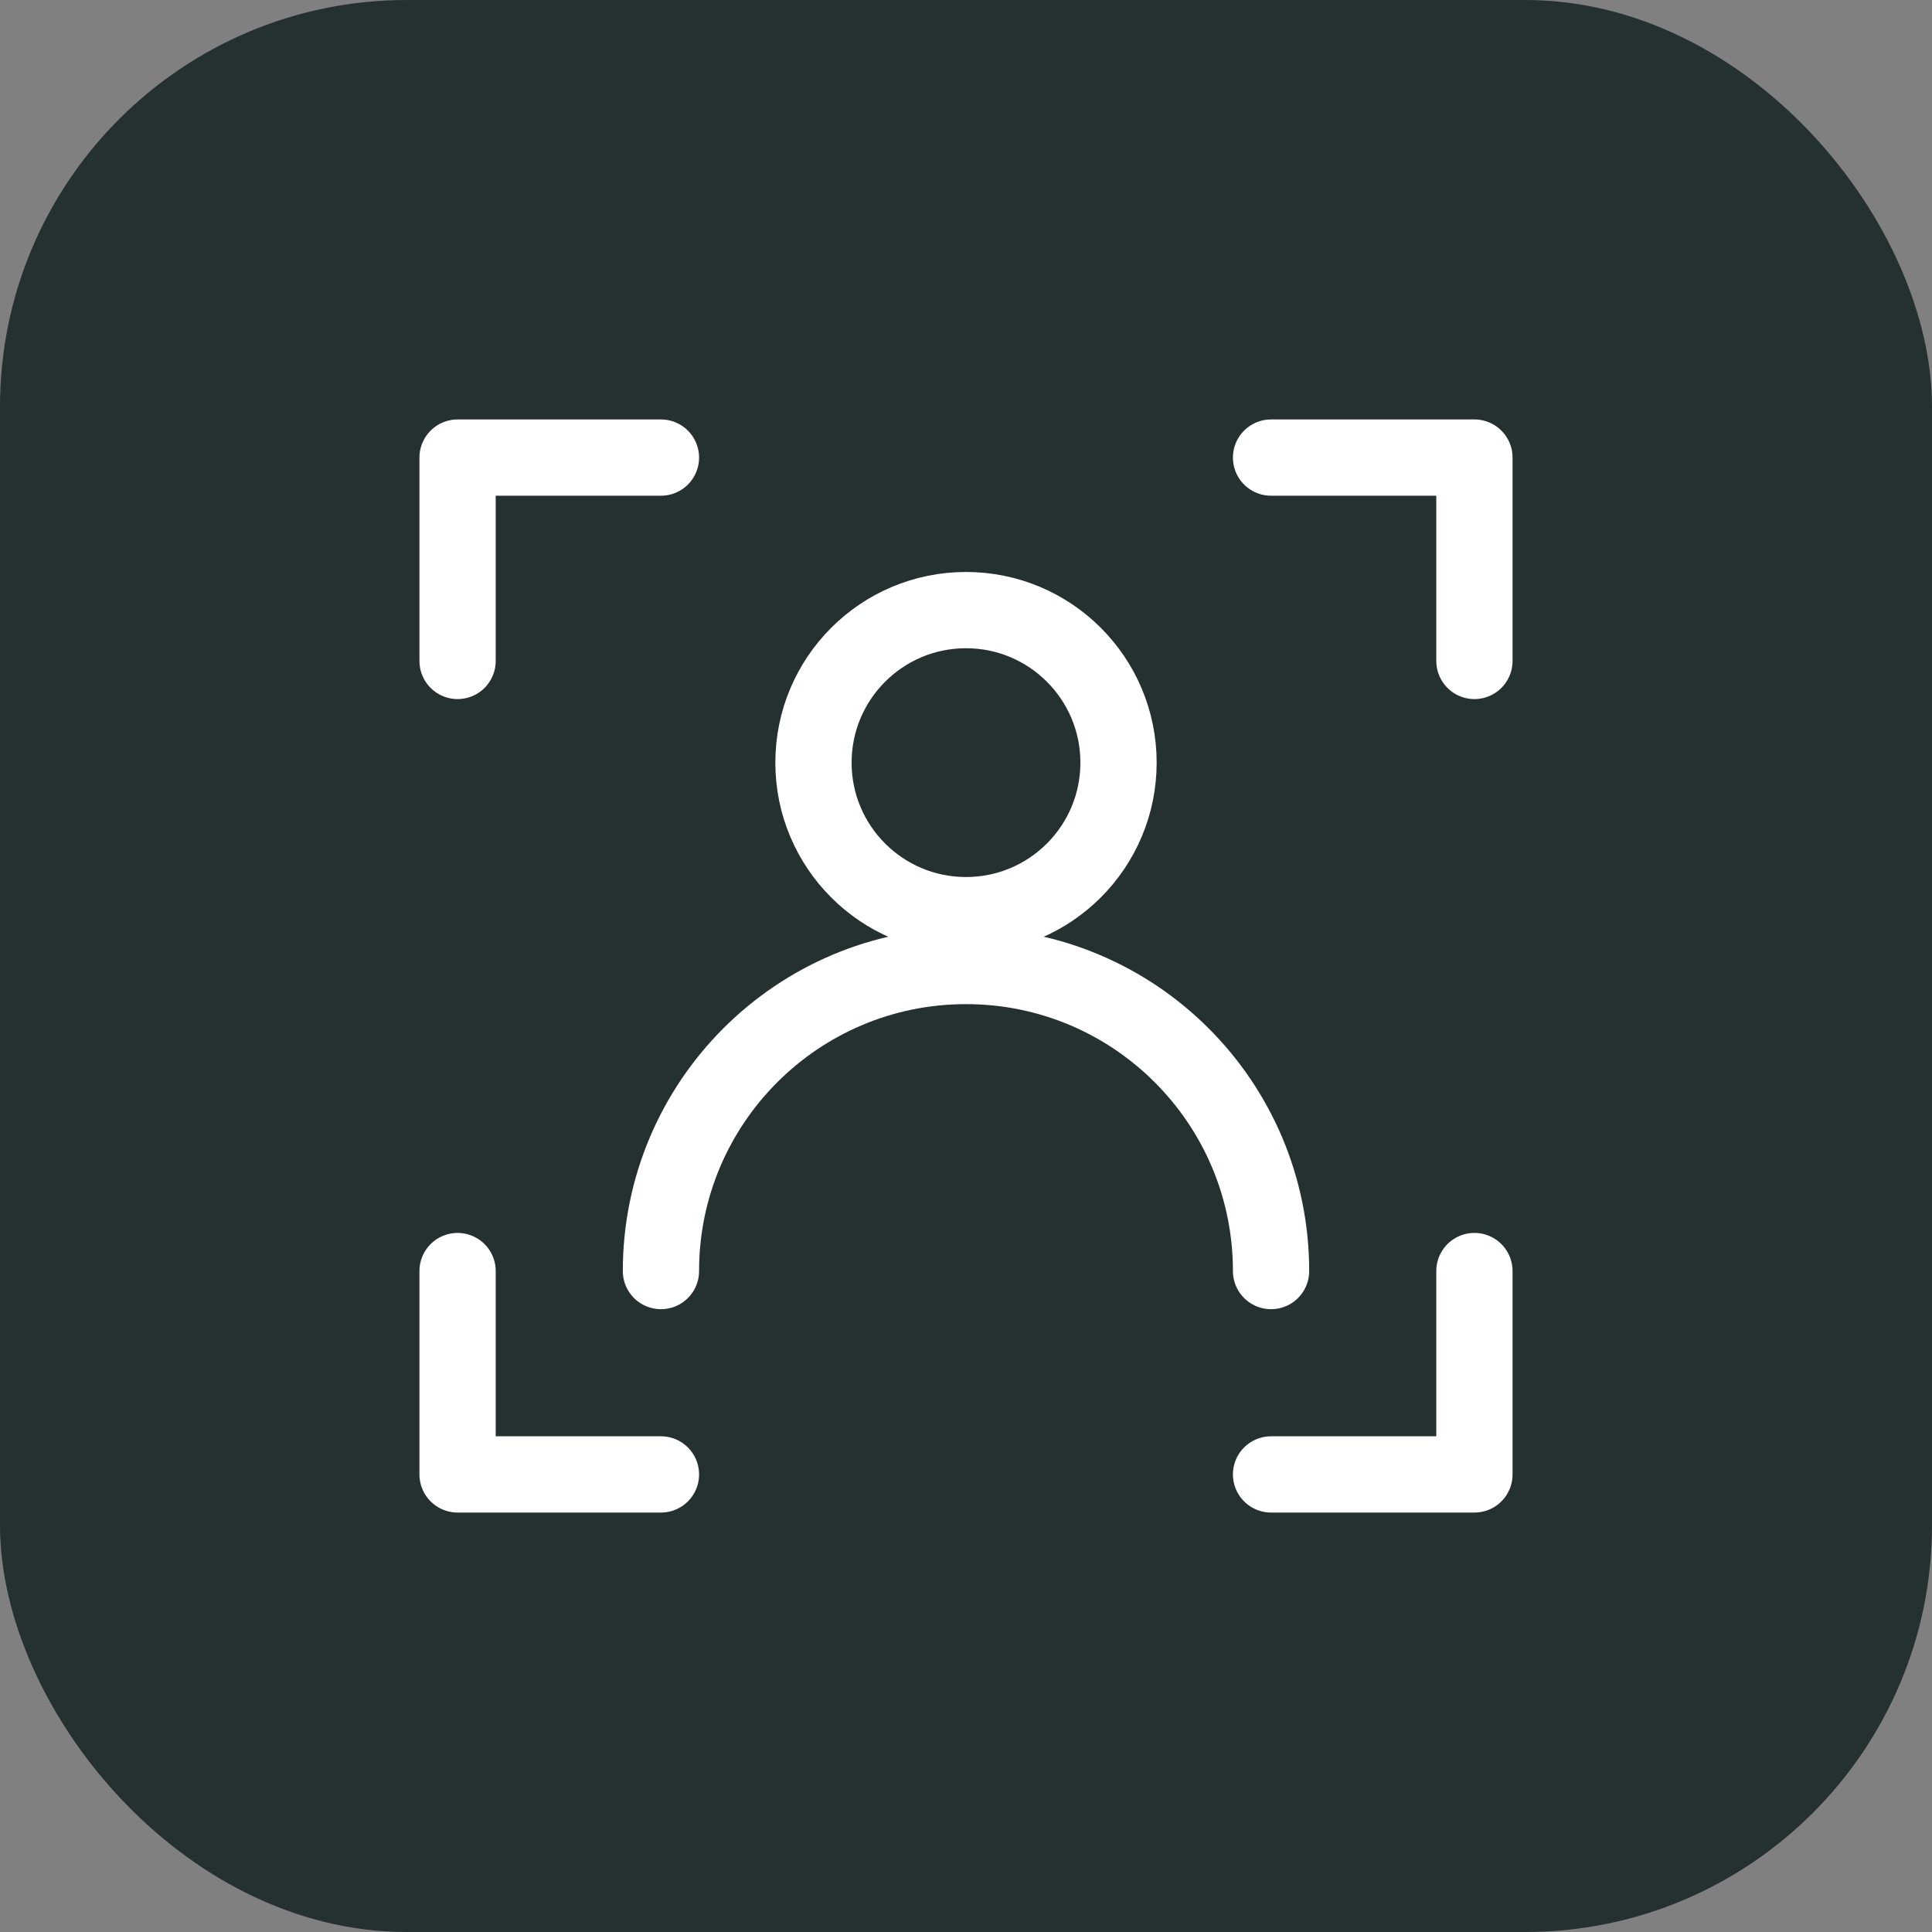 <?xml version="1.0" encoding="UTF-8"?> <svg xmlns="http://www.w3.org/2000/svg" width="38" height="38" viewBox="0 0 38 38" fill="none"><rect x="0" y="0" width="38" height="38" fill="#808080" stroke="none"/><rect width="38" height="38" rx="8" fill="#253031"></rect><path d="M19 18C20.657 18 22 16.657 22 15C22 13.343 20.657 12 19 12C17.343 12 16 13.343 16 15C16 16.657 17.343 18 19 18Z" stroke="white" stroke-width="1.5" stroke-linecap="round" stroke-linejoin="round"></path><path d="M25 25C25 21.686 22.314 19 19 19C15.686 19 13 21.686 13 25" stroke="white" stroke-width="1.5" stroke-linecap="round" stroke-linejoin="round"></path><path d="M25 9H29V13" stroke="white" stroke-width="1.5" stroke-linecap="round" stroke-linejoin="round"></path><path d="M13 9H9V13" stroke="white" stroke-width="1.5" stroke-linecap="round" stroke-linejoin="round"></path><path d="M25 29H29V25" stroke="white" stroke-width="1.5" stroke-linecap="round" stroke-linejoin="round"></path><path d="M13 29H9V25" stroke="white" stroke-width="1.5" stroke-linecap="round" stroke-linejoin="round"></path></svg> 